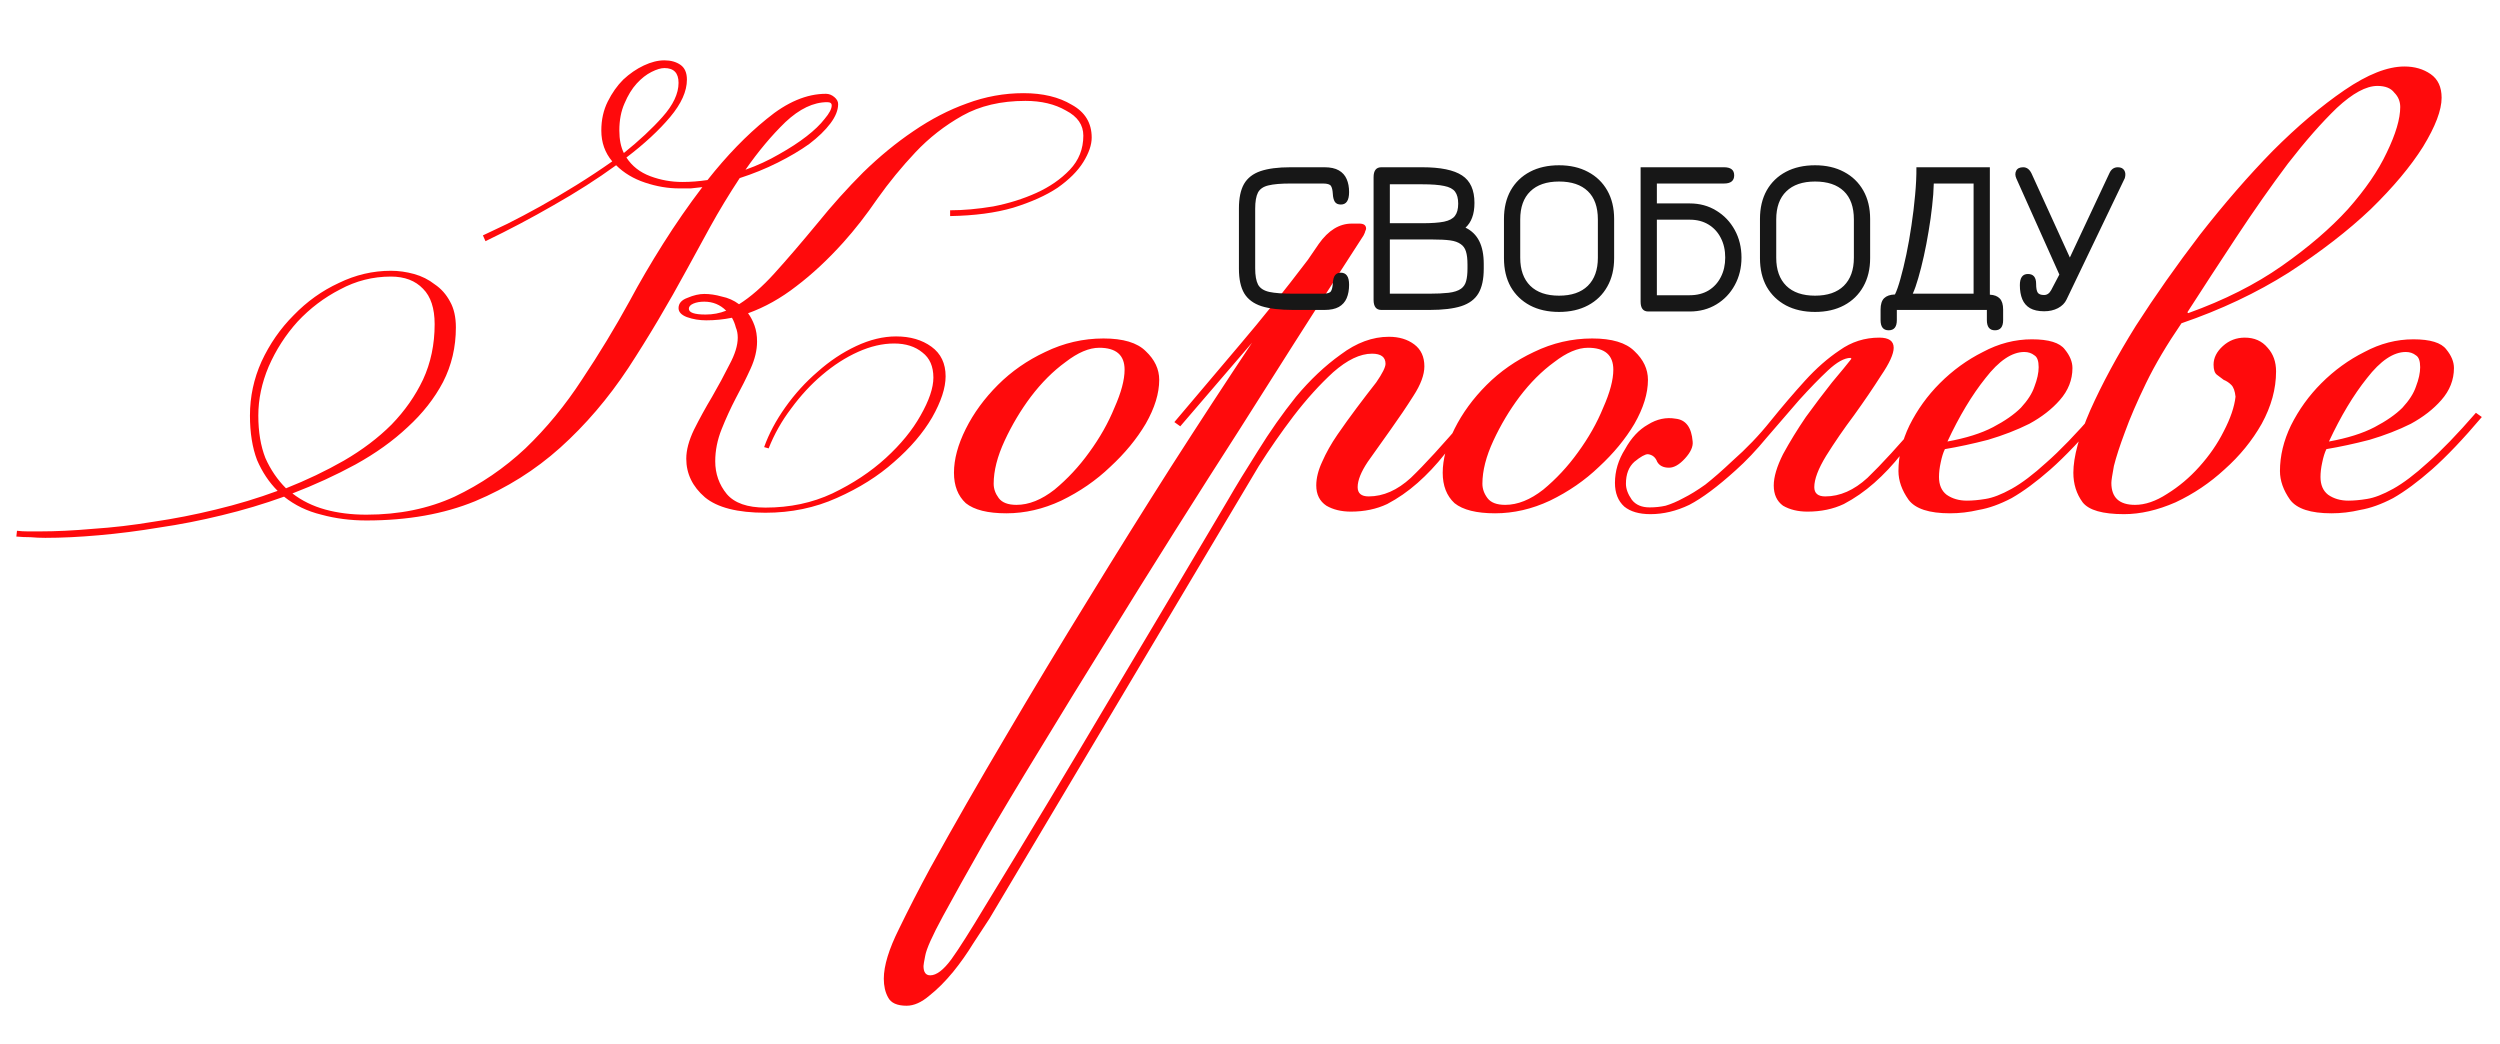 <?xml version="1.0" encoding="UTF-8"?> <svg xmlns="http://www.w3.org/2000/svg" width="728" height="304" viewBox="0 0 728 304" fill="none"><g style="mix-blend-mode:overlay" opacity="0.56" filter="url(#filter0_d_3208_363)"><path d="M4.948 155.73C5.948 155.855 7.01 155.917 8.134 155.917C9.259 155.917 10.383 155.917 11.507 155.917C16.255 155.917 21.439 155.668 27.061 155.168C32.808 154.793 38.68 154.106 44.677 153.106C50.673 152.232 56.733 151.045 62.854 149.546C69.101 148.047 75.097 146.235 80.844 144.111C78.346 141.613 76.347 138.614 74.848 135.116C73.473 131.493 72.786 127.183 72.786 122.186C72.786 116.689 73.911 111.442 76.159 106.445C78.533 101.322 81.656 96.825 85.529 92.952C89.402 88.954 93.775 85.831 98.647 83.582C103.519 81.208 108.579 80.022 113.826 80.022C116.075 80.022 118.324 80.334 120.573 80.959C122.821 81.583 124.82 82.583 126.569 83.957C128.443 85.206 129.942 86.893 131.067 89.017C132.191 91.016 132.753 93.514 132.753 96.513C132.753 102.259 131.504 107.569 129.005 112.441C126.507 117.189 123.071 121.561 118.699 125.559C114.451 129.557 109.391 133.18 103.519 136.428C97.773 139.551 91.651 142.362 85.154 144.861C87.903 146.985 91.089 148.546 94.712 149.546C98.335 150.545 102.333 151.045 106.705 151.045C116.2 151.045 124.758 149.296 132.379 145.798C139.999 142.175 146.871 137.49 152.992 131.743C159.114 125.871 164.611 119.188 169.483 111.692C174.481 104.196 179.103 96.575 183.351 88.829C186.224 83.457 189.472 77.898 193.095 72.151C196.718 66.404 200.529 60.907 204.527 55.66C203.402 55.785 202.278 55.91 201.153 56.035C200.029 56.035 198.905 56.035 197.78 56.035C194.532 56.035 191.221 55.472 187.848 54.348C184.475 53.224 181.664 51.537 179.415 49.288C173.918 53.286 167.859 57.159 161.238 60.907C154.741 64.655 148.12 68.153 141.374 71.401L140.624 69.715C142.498 68.84 144.872 67.716 147.745 66.341C150.744 64.842 153.929 63.156 157.302 61.282C160.676 59.408 164.174 57.346 167.797 55.098C171.42 52.849 174.918 50.538 178.291 48.164C176.167 45.665 175.105 42.667 175.105 39.169C175.105 36.046 175.73 33.235 176.979 30.736C178.229 28.237 179.728 26.114 181.477 24.365C183.351 22.616 185.35 21.241 187.473 20.242C189.597 19.242 191.596 18.743 193.47 18.743C195.344 18.743 196.906 19.18 198.155 20.054C199.404 20.929 200.029 22.366 200.029 24.365C200.029 27.738 198.405 31.361 195.157 35.234C191.909 39.106 187.661 43.042 182.414 47.04C184.038 49.538 186.349 51.35 189.347 52.474C192.346 53.599 195.469 54.161 198.717 54.161C201.091 54.161 203.527 53.973 206.026 53.599C211.648 46.477 217.395 40.543 223.266 35.796C229.138 30.924 234.885 28.487 240.507 28.487C241.381 28.487 242.193 28.8 242.943 29.424C243.693 30.049 244.067 30.736 244.067 31.486C244.067 33.235 243.318 35.109 241.819 37.108C240.319 39.106 238.258 41.105 235.635 43.104C233.011 44.978 229.95 46.79 226.452 48.539C222.954 50.288 219.269 51.787 215.396 53.036C212.272 57.784 209.399 62.531 206.775 67.278C204.277 71.901 202.09 75.899 200.216 79.272C194.595 89.641 188.848 99.323 182.976 108.319C177.104 117.189 170.483 124.934 163.112 131.556C155.866 138.052 147.62 143.237 138.375 147.11C129.255 150.858 118.699 152.732 106.705 152.732C102.083 152.732 97.71 152.169 93.587 151.045C89.465 150.046 85.842 148.297 82.718 145.798C76.847 147.922 70.787 149.733 64.541 151.233C58.419 152.732 52.36 153.919 46.363 154.793C40.367 155.793 34.495 156.542 28.748 157.042C23.126 157.542 17.941 157.791 13.194 157.791C11.695 157.791 10.258 157.729 8.884 157.604C7.51 157.604 6.135 157.542 4.761 157.417L4.948 155.73ZM75.222 122.186C75.222 126.933 75.91 131.056 77.284 134.554C78.783 137.927 80.782 140.863 83.281 143.362C89.277 140.988 94.899 138.302 100.146 135.304C105.518 132.18 110.141 128.682 114.014 124.809C117.887 120.812 120.947 116.439 123.196 111.692C125.445 106.819 126.569 101.447 126.569 95.576C126.569 90.953 125.445 87.517 123.196 85.269C120.947 82.895 117.824 81.708 113.826 81.708C108.579 81.708 103.644 82.957 99.022 85.456C94.4 87.83 90.277 90.953 86.654 94.826C83.156 98.699 80.345 103.071 78.221 107.944C76.222 112.691 75.222 117.439 75.222 122.186ZM276.675 62.406C280.547 62.406 284.733 62.031 289.23 61.282C293.728 60.407 297.913 59.096 301.786 57.346C305.659 55.597 308.907 53.349 311.53 50.6C314.154 47.852 315.466 44.541 315.466 40.668C315.466 37.545 313.779 35.109 310.406 33.36C307.158 31.486 303.223 30.549 298.6 30.549C291.479 30.549 285.357 31.985 280.235 34.859C275.113 37.732 270.553 41.293 266.555 45.54C262.557 49.788 258.872 54.286 255.499 59.033C252.25 63.78 248.94 68.028 245.567 71.776C241.069 76.773 236.509 81.021 231.887 84.519C227.389 88.017 222.704 90.641 217.832 92.39C218.581 93.389 219.206 94.576 219.706 95.95C220.206 97.325 220.455 98.886 220.455 100.635C220.455 103.134 219.831 105.757 218.581 108.506C217.332 111.254 215.895 114.128 214.271 117.126C212.772 120 211.398 122.998 210.149 126.121C208.899 129.245 208.275 132.368 208.275 135.491C208.275 139.114 209.399 142.3 211.648 145.048C213.896 147.672 217.644 148.984 222.892 148.984C230.013 148.984 236.509 147.609 242.381 144.861C248.378 141.988 253.562 138.552 257.935 134.554C262.307 130.556 265.681 126.434 268.054 122.186C270.553 117.813 271.802 114.128 271.802 111.129C271.802 107.881 270.74 105.445 268.616 103.821C266.493 102.072 263.744 101.197 260.371 101.197C256.998 101.197 253.5 102.009 249.877 103.634C246.254 105.258 242.756 107.506 239.382 110.38C236.134 113.128 233.136 116.377 230.387 120.125C227.639 123.748 225.453 127.62 223.829 131.743L222.517 131.368C223.891 127.496 225.952 123.623 228.701 119.75C231.449 115.877 234.573 112.441 238.071 109.443C241.569 106.32 245.317 103.821 249.315 101.947C253.312 100.073 257.185 99.136 260.933 99.136C265.056 99.136 268.492 100.136 271.24 102.134C273.989 104.133 275.363 107.007 275.363 110.755C275.363 114.128 274.051 118.126 271.427 122.748C268.804 127.246 265.118 131.556 260.371 135.679C255.749 139.801 250.189 143.299 243.693 146.173C237.321 149.046 230.387 150.483 222.892 150.483C214.771 150.483 208.899 148.984 205.276 145.985C201.653 142.862 199.842 139.114 199.842 134.742C199.842 132.243 200.591 129.432 202.09 126.309C203.715 123.06 205.464 119.875 207.338 116.751C209.212 113.503 210.898 110.38 212.397 107.382C214.021 104.383 214.833 101.76 214.833 99.511C214.833 98.386 214.646 97.387 214.271 96.513C214.021 95.513 213.647 94.576 213.147 93.701C211.898 93.951 210.648 94.139 209.399 94.264C208.15 94.389 206.9 94.451 205.651 94.451C203.652 94.451 201.778 94.139 200.029 93.514C198.405 92.889 197.593 92.015 197.593 90.891C197.593 89.516 198.467 88.517 200.216 87.892C201.966 87.143 203.59 86.768 205.089 86.768C206.713 86.768 208.399 87.018 210.149 87.517C212.022 87.892 213.709 88.642 215.208 89.766C218.581 87.642 222.017 84.644 225.515 80.771C229.138 76.773 233.323 71.901 238.071 66.154C242.318 60.907 246.753 55.972 251.376 51.35C256.123 46.727 260.996 42.73 265.993 39.356C271.115 35.858 276.3 33.172 281.547 31.298C286.919 29.299 292.416 28.3 298.038 28.3C303.66 28.3 308.345 29.424 312.093 31.673C315.966 33.797 317.902 36.983 317.902 41.23C317.902 43.354 317.09 45.728 315.466 48.351C313.842 50.975 311.343 53.474 307.97 55.847C304.597 58.096 300.287 60.032 295.039 61.657C289.917 63.156 283.796 63.968 276.675 64.093V62.406ZM180.352 39.169C180.352 41.792 180.79 43.979 181.664 45.728C186.162 42.105 189.91 38.607 192.908 35.234C196.031 31.735 197.593 28.425 197.593 25.302C197.593 22.428 196.219 20.991 193.47 20.991C192.471 20.991 191.221 21.366 189.722 22.116C188.223 22.865 186.786 23.99 185.412 25.489C184.038 26.988 182.851 28.925 181.852 31.298C180.852 33.547 180.352 36.171 180.352 39.169ZM240.882 30.924C236.884 30.924 232.824 32.86 228.701 36.733C224.703 40.606 220.83 45.228 217.082 50.6C220.58 49.351 223.829 47.852 226.827 46.103C229.95 44.354 232.636 42.605 234.885 40.855C237.134 39.106 238.883 37.42 240.132 35.796C241.506 34.172 242.193 32.86 242.193 31.86C242.193 31.236 241.756 30.924 240.882 30.924ZM205.464 92.765C207.587 92.765 209.586 92.39 211.46 91.64C209.711 89.891 207.587 89.017 205.089 89.017C203.839 89.017 202.778 89.204 201.903 89.579C201.029 89.954 200.591 90.453 200.591 91.078C200.591 92.202 202.215 92.765 205.464 92.765ZM320.101 102.439C317.149 102.439 313.87 103.833 310.263 106.62C306.655 109.244 303.294 112.605 300.178 116.705C297.227 120.64 294.685 124.903 292.554 129.494C290.422 134.086 289.356 138.267 289.356 142.038C289.356 143.514 289.848 144.908 290.832 146.22C291.816 147.531 293.537 148.187 295.997 148.187C299.604 148.187 303.294 146.712 307.065 143.76C310.836 140.645 314.198 137.037 317.149 132.938C320.265 128.675 322.724 124.329 324.528 119.902C326.496 115.475 327.48 111.785 327.48 108.834C327.48 104.571 325.02 102.439 320.101 102.439ZM321.331 99.733C327.07 99.733 331.169 100.963 333.629 103.423C336.252 105.882 337.564 108.67 337.564 111.785C337.564 115.721 336.252 119.984 333.629 124.575C331.005 129.003 327.562 133.184 323.298 137.119C319.199 141.054 314.444 144.334 309.033 146.958C303.786 149.417 298.457 150.647 293.045 150.647C287.634 150.647 283.699 149.663 281.239 147.695C278.944 145.564 277.796 142.612 277.796 138.841C277.796 134.906 278.944 130.642 281.239 126.051C283.535 121.46 286.651 117.196 290.586 113.261C294.521 109.326 299.112 106.128 304.36 103.669C309.771 101.045 315.428 99.733 321.331 99.733ZM393.379 150.155C390.592 150.155 388.214 149.581 386.247 148.433C384.279 147.121 383.295 145.154 383.295 142.53C383.295 140.399 383.869 138.103 385.017 135.643C386.165 133.02 387.64 130.396 389.444 127.773C391.248 125.149 393.133 122.526 395.101 119.902C397.069 117.278 398.954 114.819 400.758 112.523C402.562 109.9 403.464 108.096 403.464 107.112C403.464 105.144 402.152 104.161 399.528 104.161C396.085 104.161 392.314 105.964 388.214 109.572C384.279 113.179 380.426 117.442 376.654 122.362C373.047 127.117 369.685 131.954 366.57 136.873C363.618 141.792 361.323 145.646 359.683 148.433L288.109 268.707C286.797 270.675 285.239 273.052 283.436 275.84C281.632 278.792 279.664 281.579 277.533 284.203C275.237 286.99 272.941 289.286 270.646 291.089C268.35 293.057 266.137 294.041 264.005 294.041C261.217 294.041 259.414 293.221 258.594 291.581C257.774 290.106 257.364 288.302 257.364 286.17C257.364 282.399 258.84 277.562 261.791 271.659C264.579 265.92 267.612 260.017 270.892 253.95C277.779 241.488 285.157 228.616 293.028 215.334C300.735 202.216 308.688 189.016 316.886 175.735C324.921 162.617 332.955 149.745 340.99 137.119C349.189 124.329 357.059 112.277 364.602 100.963L343.696 125.313L341.974 124.083C348.205 116.705 354.518 109.244 360.913 101.701C367.472 93.994 374.113 85.714 380.835 76.859L384.033 72.186C386.82 68.251 390.018 66.283 393.625 66.283H395.839C397.151 66.283 397.807 66.775 397.807 67.759C397.807 67.923 397.725 68.169 397.561 68.497C397.561 68.661 397.397 69.07 397.069 69.726L387.23 84.976C384.771 88.747 381.245 94.24 376.654 101.455C372.063 108.67 366.816 116.951 360.913 126.297C355.01 135.479 348.697 145.4 341.974 156.058C335.251 166.716 328.61 177.374 322.051 188.033C315.328 198.855 308.933 209.267 302.866 219.269C296.636 229.436 291.142 238.618 286.387 246.817C281.632 255.179 277.697 262.23 274.581 267.969C271.466 273.708 269.744 277.562 269.416 279.529C269.088 281.169 268.924 282.153 268.924 282.481C268.924 284.285 269.58 285.186 270.892 285.186C272.696 285.186 274.745 283.629 277.041 280.513C279.172 277.562 282.452 272.397 286.879 265.018C299.013 245.177 310.901 225.418 322.543 205.742C334.185 186.229 345.827 166.634 357.469 146.958C359.929 142.694 362.88 137.857 366.324 132.446C369.767 126.871 373.457 121.624 377.392 116.705C381.491 111.785 385.837 107.686 390.428 104.407C395.019 100.963 399.692 99.242 404.448 99.242C407.399 99.242 409.859 99.979 411.826 101.455C413.794 102.931 414.778 105.063 414.778 107.85C414.778 110.31 413.712 113.179 411.58 116.459C409.613 119.574 407.399 122.854 404.939 126.297C402.644 129.576 400.43 132.692 398.299 135.643C396.331 138.595 395.347 141.054 395.347 143.022C395.347 144.826 396.413 145.728 398.545 145.728C402.808 145.728 406.907 143.924 410.842 140.317C414.778 136.545 420.107 130.724 426.83 122.854L428.552 124.083C425.928 127.199 423.304 130.314 420.681 133.43C418.221 136.545 415.598 139.333 412.81 141.792C410.023 144.252 407.071 146.302 403.956 147.941C400.84 149.417 397.315 150.155 393.379 150.155ZM462.421 102.439C459.469 102.439 456.19 103.833 452.582 106.62C448.975 109.244 445.614 112.605 442.498 116.705C439.547 120.64 437.005 124.903 434.873 129.494C432.742 134.086 431.676 138.267 431.676 142.038C431.676 143.514 432.168 144.908 433.152 146.22C434.136 147.531 435.857 148.187 438.317 148.187C441.924 148.187 445.614 146.712 449.385 143.76C453.156 140.645 456.518 137.037 459.469 132.938C462.585 128.675 465.044 124.329 466.848 119.902C468.816 115.475 469.8 111.785 469.8 108.834C469.8 104.571 467.34 102.439 462.421 102.439ZM463.651 99.733C469.39 99.733 473.489 100.963 475.949 103.423C478.572 105.882 479.884 108.67 479.884 111.785C479.884 115.721 478.572 119.984 475.949 124.575C473.325 129.003 469.882 133.184 465.618 137.119C461.519 141.054 456.764 144.334 451.353 146.958C446.106 149.417 440.776 150.647 435.365 150.647C429.954 150.647 426.019 149.663 423.559 147.695C421.264 145.564 420.116 142.612 420.116 138.841C420.116 134.906 421.264 130.642 423.559 126.051C425.855 121.46 428.97 117.196 432.906 113.261C436.841 109.326 441.432 106.128 446.679 103.669C452.091 101.045 457.748 99.733 463.651 99.733ZM526.353 150.155C523.565 150.155 521.188 149.581 519.22 148.433C517.416 147.121 516.515 145.154 516.515 142.53C516.515 140.071 517.416 137.037 519.22 133.43C521.188 129.822 523.401 126.215 525.861 122.608C528.485 119 531.026 115.639 533.486 112.523C536.109 109.408 537.995 107.112 539.143 105.636L538.897 105.39C537.093 105.39 534.879 106.62 532.256 109.08C529.796 111.375 527.009 114.245 523.893 117.688C520.942 121.132 517.826 124.739 514.547 128.511C511.431 132.282 508.398 135.479 505.446 138.103C500.199 142.858 495.69 146.22 491.919 148.187C488.147 149.991 484.376 150.893 480.605 150.893C477.325 150.893 474.783 150.155 472.98 148.679C471.176 147.039 470.274 144.744 470.274 141.792C470.274 138.349 471.258 135.069 473.226 131.954C475.029 128.675 477.243 126.297 479.867 124.821C482.49 123.181 485.196 122.608 487.983 123.099C490.935 123.427 492.575 125.641 492.902 129.74C493.066 131.216 492.329 132.856 490.689 134.66C489.049 136.463 487.491 137.365 486.016 137.365C484.376 137.365 483.228 136.791 482.572 135.643C482.08 134.332 481.178 133.594 479.867 133.43C479.047 133.43 477.735 134.168 475.931 135.643C474.292 137.119 473.472 139.251 473.472 142.038C473.472 143.514 474.046 145.072 475.193 146.712C476.341 148.187 478.063 148.925 480.359 148.925C481.998 148.925 483.556 148.761 485.032 148.433C486.671 147.941 488.393 147.203 490.197 146.22C492.165 145.236 494.296 143.924 496.592 142.284C498.887 140.481 501.511 138.185 504.463 135.397C508.562 131.79 512.251 127.937 515.531 123.837C518.974 119.574 522.336 115.639 525.615 112.031C528.894 108.424 532.256 105.472 535.699 103.177C539.143 100.717 542.996 99.487 547.259 99.487C550.047 99.487 551.441 100.471 551.441 102.439C551.441 104.243 550.211 106.948 547.751 110.556C545.456 114.163 542.832 118.016 539.881 122.116C536.929 126.051 534.224 129.986 531.764 133.922C529.468 137.693 528.321 140.727 528.321 143.022C528.321 144.826 529.386 145.728 531.518 145.728C535.781 145.728 539.881 143.924 543.816 140.317C547.751 136.545 553.08 130.724 559.803 122.854L561.525 124.083C558.901 127.199 556.278 130.314 553.654 133.43C551.195 136.545 548.571 139.333 545.784 141.792C542.996 144.252 540.045 146.302 536.929 147.941C533.814 149.417 530.288 150.155 526.353 150.155ZM567.094 129.74C572.505 128.757 576.932 127.363 580.375 125.559C583.819 123.755 586.524 121.87 588.492 119.902C590.46 117.77 591.772 115.721 592.427 113.753C593.247 111.621 593.657 109.736 593.657 108.096C593.657 106.292 593.247 105.144 592.427 104.653C591.608 103.997 590.624 103.669 589.476 103.669C585.869 103.669 582.097 106.21 578.162 111.293C574.226 116.213 570.537 122.362 567.094 129.74ZM572.751 146.958C574.39 146.958 576.194 146.794 578.162 146.466C580.293 146.138 582.835 145.154 585.787 143.514C588.738 141.874 592.099 139.333 595.871 135.889C599.806 132.446 604.479 127.609 609.891 121.378L611.612 122.608C606.201 129.003 601.364 134.086 597.101 137.857C593.001 141.464 589.23 144.252 585.787 146.22C582.343 148.023 579.146 149.171 576.194 149.663C573.407 150.319 570.619 150.647 567.832 150.647C561.765 150.647 557.747 149.335 555.78 146.712C553.812 143.924 552.828 141.136 552.828 138.349C552.828 133.922 553.894 129.494 556.026 125.067C558.321 120.476 561.273 116.377 564.88 112.769C568.651 108.998 572.833 105.964 577.424 103.669C582.015 101.209 586.77 99.979 591.69 99.979C596.609 99.979 599.806 100.963 601.282 102.931C602.758 104.735 603.496 106.538 603.496 108.342C603.496 111.785 602.266 114.901 599.806 117.688C597.511 120.312 594.559 122.608 590.952 124.575C587.344 126.379 583.327 127.937 578.9 129.248C574.472 130.396 570.291 131.298 566.356 131.954C565.864 132.938 565.454 134.25 565.126 135.889C564.798 137.365 564.634 138.759 564.634 140.071C564.634 142.366 565.372 144.088 566.848 145.236C568.487 146.384 570.455 146.958 572.751 146.958ZM635.244 95.306C630.98 101.537 627.537 107.358 624.913 112.769C622.29 118.18 620.24 122.936 618.764 127.035C617.288 130.97 616.223 134.25 615.567 136.873C615.075 139.497 614.829 141.136 614.829 141.792C614.829 146.056 617.125 148.187 621.716 148.187C624.667 148.187 627.783 147.121 631.062 144.99C634.506 142.858 637.621 140.235 640.409 137.119C643.36 133.84 645.738 130.396 647.541 126.789C649.509 123.018 650.657 119.656 650.985 116.705C650.821 115.065 650.411 113.917 649.755 113.261C649.099 112.605 648.361 112.113 647.541 111.785C646.886 111.293 646.23 110.802 645.574 110.31C644.918 109.818 644.59 108.834 644.59 107.358C644.59 105.39 645.492 103.587 647.295 101.947C649.099 100.307 651.231 99.487 653.69 99.487C656.478 99.487 658.692 100.471 660.331 102.439C661.971 104.243 662.791 106.538 662.791 109.326C662.791 114.409 661.397 119.492 658.61 124.575C655.822 129.494 652.215 133.922 647.787 137.857C643.524 141.792 638.769 144.99 633.522 147.449C628.275 149.745 623.274 150.893 618.518 150.893C612.287 150.893 608.27 149.745 606.466 147.449C604.663 144.99 603.761 142.12 603.761 138.841C603.761 134.25 605.4 128.183 608.68 120.64C612.123 112.933 616.551 104.735 621.962 96.044C627.537 87.353 633.768 78.499 640.655 69.481C647.705 60.462 654.756 52.345 661.807 45.13C669.022 37.916 675.991 32.013 682.714 27.422C689.436 22.83 695.257 20.535 700.177 20.535C703.128 20.535 705.67 21.273 707.801 22.748C709.933 24.224 710.999 26.52 710.999 29.635C710.999 33.242 709.195 37.998 705.588 43.901C701.98 49.64 696.897 55.707 690.338 62.102C683.779 68.333 675.827 74.482 666.48 80.549C657.134 86.452 646.722 91.371 635.244 95.306ZM692.306 26.192C689.027 26.192 685.091 28.323 680.5 32.587C676.073 36.85 671.317 42.261 666.234 48.82C661.315 55.379 656.314 62.512 651.231 70.218C646.148 77.925 641.392 85.222 636.965 92.109L637.211 92.355C647.705 88.583 656.806 83.992 664.513 78.581C672.219 73.17 678.614 67.677 683.697 62.102C688.781 56.363 692.552 50.87 695.012 45.622C697.635 40.211 698.947 35.784 698.947 32.341C698.947 30.701 698.373 29.307 697.225 28.159C696.241 26.848 694.602 26.192 692.306 26.192ZM678.188 129.74C683.599 128.757 688.027 127.363 691.47 125.559C694.913 123.755 697.619 121.87 699.587 119.902C701.554 117.77 702.866 115.721 703.522 113.753C704.342 111.621 704.752 109.736 704.752 108.096C704.752 106.292 704.342 105.144 703.522 104.653C702.702 103.997 701.718 103.669 700.571 103.669C696.963 103.669 693.192 106.21 689.256 111.293C685.321 116.213 681.632 122.362 678.188 129.74ZM683.845 146.958C685.485 146.958 687.289 146.794 689.256 146.466C691.388 146.138 693.93 145.154 696.881 143.514C699.833 141.874 703.194 139.333 706.965 135.889C710.901 132.446 715.574 127.609 720.985 121.378L722.707 122.608C717.296 129.003 712.459 134.086 708.195 137.857C704.096 141.464 700.325 144.252 696.881 146.22C693.438 148.023 690.24 149.171 687.289 149.663C684.501 150.319 681.714 150.647 678.926 150.647C672.859 150.647 668.842 149.335 666.874 146.712C664.906 143.924 663.923 141.136 663.923 138.349C663.923 133.922 664.988 129.494 667.12 125.067C669.416 120.476 672.367 116.377 675.975 112.769C679.746 108.998 683.927 105.964 688.519 103.669C693.11 101.209 697.865 99.979 702.784 99.979C707.703 99.979 710.901 100.963 712.377 102.931C713.852 104.735 714.59 106.538 714.59 108.342C714.59 111.785 713.36 114.901 710.901 117.688C708.605 120.312 705.654 122.608 702.046 124.575C698.439 126.379 694.422 127.937 689.994 129.248C685.567 130.396 681.386 131.298 677.45 131.954C676.958 132.938 676.549 134.25 676.221 135.889C675.893 137.365 675.729 138.759 675.729 140.071C675.729 142.366 676.467 144.088 677.942 145.236C679.582 146.384 681.55 146.958 683.845 146.958Z" fill="white"></path></g><path d="M4.948 154.559C5.948 154.684 7.01 154.746 8.134 154.746C9.259 154.746 10.383 154.746 11.507 154.746C16.255 154.746 21.439 154.496 27.061 153.997C32.808 153.622 38.68 152.935 44.677 151.935C50.673 151.061 56.733 149.874 62.854 148.375C69.101 146.876 75.097 145.064 80.844 142.94C78.346 140.442 76.347 137.443 74.848 133.945C73.473 130.322 72.786 126.012 72.786 121.015C72.786 115.518 73.911 110.271 76.159 105.273C78.533 100.151 81.656 95.654 85.529 91.781C89.402 87.783 93.775 84.66 98.647 82.411C103.519 80.037 108.579 78.85 113.826 78.85C116.075 78.85 118.324 79.163 120.573 79.787C122.821 80.412 124.82 81.412 126.569 82.786C128.443 84.035 129.942 85.722 131.067 87.846C132.191 89.844 132.753 92.343 132.753 95.341C132.753 101.088 131.504 106.398 129.005 111.27C126.507 116.018 123.071 120.39 118.699 124.388C114.451 128.386 109.391 132.009 103.519 135.257C97.773 138.38 91.651 141.191 85.154 143.69C87.903 145.814 91.089 147.375 94.712 148.375C98.335 149.374 102.333 149.874 106.705 149.874C116.2 149.874 124.758 148.125 132.379 144.627C139.999 141.004 146.871 136.319 152.992 130.572C159.114 124.7 164.611 118.016 169.483 110.521C174.481 103.025 179.103 95.404 183.351 87.658C186.224 82.286 189.472 76.727 193.095 70.98C196.718 65.233 200.529 59.736 204.527 54.489C203.402 54.614 202.278 54.739 201.153 54.864C200.029 54.864 198.905 54.864 197.78 54.864C194.532 54.864 191.221 54.301 187.848 53.177C184.475 52.053 181.664 50.366 179.415 48.117C173.918 52.115 167.859 55.988 161.238 59.736C154.741 63.484 148.12 66.982 141.374 70.23L140.624 68.543C142.498 67.669 144.872 66.545 147.745 65.17C150.744 63.671 153.929 61.985 157.302 60.111C160.676 58.237 164.174 56.175 167.797 53.927C171.42 51.678 174.918 49.367 178.291 46.993C176.167 44.494 175.105 41.496 175.105 37.998C175.105 34.874 175.73 32.063 176.979 29.565C178.229 27.066 179.728 24.942 181.477 23.193C183.351 21.444 185.35 20.07 187.473 19.071C189.597 18.071 191.596 17.572 193.47 17.572C195.344 17.572 196.906 18.009 198.155 18.883C199.404 19.758 200.029 21.195 200.029 23.193C200.029 26.567 198.405 30.19 195.157 34.062C191.909 37.935 187.661 41.871 182.414 45.868C184.038 48.367 186.349 50.179 189.347 51.303C192.346 52.427 195.469 52.99 198.717 52.99C201.091 52.99 203.527 52.802 206.026 52.427C211.648 45.306 217.395 39.372 223.266 34.625C229.138 29.752 234.885 27.316 240.507 27.316C241.381 27.316 242.193 27.628 242.943 28.253C243.693 28.878 244.067 29.565 244.067 30.314C244.067 32.063 243.318 33.938 241.819 35.936C240.319 37.935 238.258 39.934 235.635 41.933C233.011 43.807 229.95 45.619 226.452 47.368C222.954 49.117 219.269 50.616 215.396 51.865C212.272 56.613 209.399 61.36 206.775 66.107C204.277 70.73 202.09 74.728 200.216 78.101C194.595 88.47 188.848 98.152 182.976 107.147C177.104 116.018 170.483 123.763 163.112 130.385C155.866 136.881 147.62 142.066 138.375 145.939C129.255 149.687 118.699 151.561 106.705 151.561C102.083 151.561 97.71 150.998 93.587 149.874C89.465 148.875 85.842 147.125 82.718 144.627C76.847 146.751 70.787 148.562 64.541 150.061C58.419 151.561 52.36 152.747 46.363 153.622C40.367 154.621 34.495 155.371 28.748 155.871C23.126 156.37 17.941 156.62 13.194 156.62C11.695 156.62 10.258 156.558 8.884 156.433C7.51 156.433 6.135 156.37 4.761 156.245L4.948 154.559ZM75.222 121.015C75.222 125.762 75.91 129.885 77.284 133.383C78.783 136.756 80.782 139.692 83.281 142.191C89.277 139.817 94.899 137.131 100.146 134.133C105.518 131.009 110.141 127.511 114.014 123.638C117.887 119.641 120.947 115.268 123.196 110.521C125.445 105.648 126.569 100.276 126.569 94.404C126.569 89.782 125.445 86.346 123.196 84.097C120.947 81.724 117.824 80.537 113.826 80.537C108.579 80.537 103.644 81.786 99.022 84.285C94.4 86.659 90.277 89.782 86.654 93.655C83.156 97.528 80.345 101.9 78.221 106.773C76.222 111.52 75.222 116.267 75.222 121.015ZM276.675 61.235C280.547 61.235 284.733 60.86 289.23 60.111C293.728 59.236 297.913 57.924 301.786 56.175C305.659 54.426 308.907 52.178 311.53 49.429C314.154 46.681 315.466 43.37 315.466 39.497C315.466 36.374 313.779 33.938 310.406 32.188C307.158 30.314 303.223 29.378 298.6 29.378C291.479 29.378 285.357 30.814 280.235 33.688C275.113 36.561 270.553 40.122 266.555 44.369C262.557 48.617 258.872 53.114 255.499 57.862C252.25 62.609 248.94 66.857 245.567 70.605C241.069 75.602 236.509 79.85 231.887 83.348C227.389 86.846 222.704 89.47 217.832 91.219C218.581 92.218 219.206 93.405 219.706 94.779C220.206 96.153 220.455 97.715 220.455 99.464C220.455 101.963 219.831 104.586 218.581 107.335C217.332 110.083 215.895 112.957 214.271 115.955C212.772 118.828 211.398 121.827 210.149 124.95C208.899 128.073 208.275 131.197 208.275 134.32C208.275 137.943 209.399 141.129 211.648 143.877C213.896 146.501 217.644 147.813 222.892 147.813C230.013 147.813 236.509 146.438 242.381 143.69C248.378 140.816 253.562 137.381 257.935 133.383C262.307 129.385 265.681 125.262 268.054 121.015C270.553 116.642 271.802 112.957 271.802 109.958C271.802 106.71 270.74 104.274 268.616 102.65C266.493 100.901 263.744 100.026 260.371 100.026C256.998 100.026 253.5 100.838 249.877 102.462C246.254 104.087 242.756 106.335 239.382 109.209C236.134 111.957 233.136 115.205 230.387 118.953C227.639 122.576 225.453 126.449 223.829 130.572L222.517 130.197C223.891 126.324 225.952 122.452 228.701 118.579C231.449 114.706 234.573 111.27 238.071 108.272C241.569 105.148 245.317 102.65 249.315 100.776C253.312 98.902 257.185 97.965 260.933 97.965C265.056 97.965 268.492 98.964 271.24 100.963C273.989 102.962 275.363 105.836 275.363 109.584C275.363 112.957 274.051 116.955 271.427 121.577C268.804 126.075 265.118 130.385 260.371 134.507C255.749 138.63 250.189 142.128 243.693 145.002C237.321 147.875 230.387 149.312 222.892 149.312C214.771 149.312 208.899 147.813 205.276 144.814C201.653 141.691 199.842 137.943 199.842 133.57C199.842 131.072 200.591 128.261 202.09 125.138C203.715 121.889 205.464 118.704 207.338 115.58C209.212 112.332 210.898 109.209 212.397 106.21C214.021 103.212 214.833 100.588 214.833 98.34C214.833 97.215 214.646 96.216 214.271 95.341C214.021 94.342 213.647 93.405 213.147 92.53C211.898 92.78 210.648 92.968 209.399 93.093C208.15 93.218 206.9 93.28 205.651 93.28C203.652 93.28 201.778 92.968 200.029 92.343C198.405 91.718 197.593 90.844 197.593 89.719C197.593 88.345 198.467 87.346 200.216 86.721C201.966 85.972 203.59 85.597 205.089 85.597C206.713 85.597 208.399 85.847 210.149 86.346C212.022 86.721 213.709 87.471 215.208 88.595C218.581 86.471 222.017 83.473 225.515 79.6C229.138 75.602 233.323 70.73 238.071 64.983C242.318 59.736 246.753 54.801 251.376 50.179C256.123 45.556 260.996 41.558 265.993 38.185C271.115 34.687 276.3 32.001 281.547 30.127C286.919 28.128 292.416 27.129 298.038 27.129C303.66 27.129 308.345 28.253 312.093 30.502C315.966 32.626 317.902 35.812 317.902 40.059C317.902 42.183 317.09 44.557 315.466 47.18C313.842 49.804 311.343 52.303 307.97 54.676C304.597 56.925 300.287 58.861 295.039 60.486C289.917 61.985 283.796 62.797 276.675 62.922V61.235ZM180.352 37.998C180.352 40.621 180.79 42.808 181.664 44.557C186.162 40.934 189.91 37.436 192.908 34.062C196.031 30.564 197.593 27.254 197.593 24.13C197.593 21.257 196.219 19.82 193.47 19.82C192.471 19.82 191.221 20.195 189.722 20.945C188.223 21.694 186.786 22.819 185.412 24.318C184.038 25.817 182.851 27.753 181.852 30.127C180.852 32.376 180.352 34.999 180.352 37.998ZM240.882 29.752C236.884 29.752 232.824 31.689 228.701 35.562C224.703 39.434 220.83 44.057 217.082 49.429C220.58 48.18 223.829 46.681 226.827 44.931C229.95 43.182 232.636 41.433 234.885 39.684C237.134 37.935 238.883 36.249 240.132 34.625C241.506 33.001 242.193 31.689 242.193 30.689C242.193 30.065 241.756 29.752 240.882 29.752ZM205.464 91.593C207.587 91.593 209.586 91.219 211.46 90.469C209.711 88.72 207.587 87.846 205.089 87.846C203.839 87.846 202.778 88.033 201.903 88.408C201.029 88.782 200.591 89.282 200.591 89.907C200.591 91.031 202.215 91.593 205.464 91.593ZM320.101 101.268C317.149 101.268 313.87 102.662 310.263 105.449C306.655 108.073 303.294 111.434 300.178 115.533C297.227 119.469 294.685 123.732 292.554 128.323C290.422 132.915 289.356 137.096 289.356 140.867C289.356 142.343 289.848 143.737 290.832 145.048C291.816 146.36 293.537 147.016 295.997 147.016C299.604 147.016 303.294 145.54 307.065 142.589C310.836 139.473 314.198 135.866 317.149 131.767C320.265 127.503 322.724 123.158 324.528 118.731C326.496 114.304 327.48 110.614 327.48 107.663C327.48 103.399 325.02 101.268 320.101 101.268ZM321.331 98.562C327.07 98.562 331.169 99.792 333.629 102.252C336.252 104.711 337.564 107.499 337.564 110.614C337.564 114.55 336.252 118.813 333.629 123.404C331.005 127.831 327.562 132.013 323.298 135.948C319.199 139.883 314.444 143.163 309.033 145.786C303.786 148.246 298.457 149.476 293.045 149.476C287.634 149.476 283.699 148.492 281.239 146.524C278.944 144.393 277.796 141.441 277.796 137.67C277.796 133.734 278.944 129.471 281.239 124.88C283.535 120.289 286.651 116.025 290.586 112.09C294.521 108.155 299.112 104.957 304.36 102.498C309.771 99.874 315.428 98.562 321.331 98.562ZM393.379 148.984C390.592 148.984 388.214 148.41 386.247 147.262C384.279 145.95 383.295 143.983 383.295 141.359C383.295 139.227 383.869 136.932 385.017 134.472C386.165 131.849 387.64 129.225 389.444 126.602C391.248 123.978 393.133 121.354 395.101 118.731C397.069 116.107 398.954 113.648 400.758 111.352C402.562 108.729 403.464 106.925 403.464 105.941C403.464 103.973 402.152 102.99 399.528 102.99C396.085 102.99 392.314 104.793 388.214 108.401C384.279 112.008 380.426 116.271 376.654 121.19C373.047 125.946 369.685 130.783 366.57 135.702C363.618 140.621 361.323 144.475 359.683 147.262L288.109 267.536C286.797 269.504 285.239 271.881 283.436 274.669C281.632 277.62 279.664 280.408 277.533 283.031C275.237 285.819 272.941 288.115 270.646 289.918C268.35 291.886 266.137 292.87 264.005 292.87C261.217 292.87 259.414 292.05 258.594 290.41C257.774 288.934 257.364 287.131 257.364 284.999C257.364 281.228 258.84 276.391 261.791 270.488C264.579 264.749 267.612 258.845 270.892 252.779C277.779 240.317 285.157 227.445 293.028 214.163C300.735 201.045 308.688 187.845 316.886 174.564C324.921 161.446 332.955 148.574 340.99 135.948C349.189 123.158 357.059 111.106 364.602 99.792L343.696 124.142L341.974 122.912C348.205 115.533 354.518 108.073 360.913 100.53C367.472 92.823 374.113 84.543 380.835 75.688L384.033 71.015C386.82 67.079 390.018 65.112 393.625 65.112H395.839C397.151 65.112 397.807 65.604 397.807 66.588C397.807 66.752 397.725 66.998 397.561 67.326C397.561 67.489 397.397 67.899 397.069 68.555L387.23 83.805C384.771 87.576 381.245 93.069 376.654 100.284C372.063 107.499 366.816 115.779 360.913 125.126C355.01 134.308 348.697 144.229 341.974 154.887C335.251 165.545 328.61 176.203 322.051 186.862C315.328 197.684 308.933 208.096 302.866 218.098C296.636 228.265 291.142 237.447 286.387 245.646C281.632 254.008 277.697 261.059 274.581 266.798C271.466 272.537 269.744 276.391 269.416 278.358C269.088 279.998 268.924 280.982 268.924 281.31C268.924 283.113 269.58 284.015 270.892 284.015C272.696 284.015 274.745 282.458 277.041 279.342C279.172 276.391 282.452 271.225 286.879 263.847C299.013 244.006 310.901 224.247 322.543 204.571C334.185 185.058 345.827 165.463 357.469 145.786C359.929 141.523 362.88 136.686 366.324 131.275C369.767 125.7 373.457 120.453 377.392 115.533C381.491 110.614 385.837 106.515 390.428 103.235C395.019 99.792 399.692 98.07 404.448 98.07C407.399 98.07 409.859 98.808 411.826 100.284C413.794 101.76 414.778 103.891 414.778 106.679C414.778 109.138 413.712 112.008 411.58 115.287C409.613 118.403 407.399 121.682 404.939 125.126C402.644 128.405 400.43 131.521 398.299 134.472C396.331 137.424 395.347 139.883 395.347 141.851C395.347 143.655 396.413 144.557 398.545 144.557C402.808 144.557 406.907 142.753 410.842 139.145C414.778 135.374 420.107 129.553 426.83 121.682L428.552 122.912C425.928 126.028 423.304 129.143 420.681 132.259C418.221 135.374 415.598 138.162 412.81 140.621C410.023 143.081 407.071 145.13 403.956 146.77C400.84 148.246 397.315 148.984 393.379 148.984ZM462.421 101.268C459.469 101.268 456.19 102.662 452.582 105.449C448.975 108.073 445.614 111.434 442.498 115.533C439.547 119.469 437.005 123.732 434.873 128.323C432.742 132.915 431.676 137.096 431.676 140.867C431.676 142.343 432.168 143.737 433.152 145.048C434.136 146.36 435.857 147.016 438.317 147.016C441.924 147.016 445.614 145.54 449.385 142.589C453.156 139.473 456.518 135.866 459.469 131.767C462.585 127.503 465.044 123.158 466.848 118.731C468.816 114.304 469.8 110.614 469.8 107.663C469.8 103.399 467.34 101.268 462.421 101.268ZM463.651 98.562C469.39 98.562 473.489 99.792 475.949 102.252C478.572 104.711 479.884 107.499 479.884 110.614C479.884 114.55 478.572 118.813 475.949 123.404C473.325 127.831 469.882 132.013 465.618 135.948C461.519 139.883 456.764 143.163 451.353 145.786C446.106 148.246 440.776 149.476 435.365 149.476C429.954 149.476 426.019 148.492 423.559 146.524C421.264 144.393 420.116 141.441 420.116 137.67C420.116 133.734 421.264 129.471 423.559 124.88C425.855 120.289 428.97 116.025 432.906 112.09C436.841 108.155 441.432 104.957 446.679 102.498C452.091 99.874 457.748 98.562 463.651 98.562ZM526.353 148.984C523.565 148.984 521.188 148.41 519.22 147.262C517.416 145.95 516.515 143.983 516.515 141.359C516.515 138.9 517.416 135.866 519.22 132.259C521.188 128.651 523.401 125.044 525.861 121.436C528.485 117.829 531.026 114.468 533.486 111.352C536.109 108.237 537.995 105.941 539.143 104.465L538.897 104.219C537.093 104.219 534.879 105.449 532.256 107.909C529.796 110.204 527.009 113.074 523.893 116.517C520.942 119.961 517.826 123.568 514.547 127.339C511.431 131.111 508.398 134.308 505.446 136.932C500.199 141.687 495.69 145.048 491.919 147.016C488.147 148.82 484.376 149.722 480.605 149.722C477.325 149.722 474.783 148.984 472.98 147.508C471.176 145.868 470.274 143.573 470.274 140.621C470.274 137.178 471.258 133.898 473.226 130.783C475.029 127.503 477.243 125.126 479.867 123.65C482.49 122.01 485.196 121.436 487.983 121.928C490.935 122.256 492.575 124.47 492.902 128.569C493.066 130.045 492.329 131.685 490.689 133.488C489.049 135.292 487.491 136.194 486.016 136.194C484.376 136.194 483.228 135.62 482.572 134.472C482.08 133.16 481.178 132.423 479.867 132.259C479.047 132.259 477.735 132.997 475.931 134.472C474.292 135.948 473.472 138.08 473.472 140.867C473.472 142.343 474.046 143.901 475.193 145.54C476.341 147.016 478.063 147.754 480.359 147.754C481.998 147.754 483.556 147.59 485.032 147.262C486.671 146.77 488.393 146.032 490.197 145.048C492.165 144.065 494.296 142.753 496.592 141.113C498.887 139.309 501.511 137.014 504.463 134.226C508.562 130.619 512.251 126.766 515.531 122.666C518.974 118.403 522.336 114.468 525.615 110.86C528.894 107.253 532.256 104.301 535.699 102.006C539.143 99.546 542.996 98.316 547.259 98.316C550.047 98.316 551.441 99.3 551.441 101.268C551.441 103.072 550.211 105.777 547.751 109.384C545.456 112.992 542.832 116.845 539.881 120.945C536.929 124.88 534.224 128.815 531.764 132.751C529.468 136.522 528.321 139.555 528.321 141.851C528.321 143.655 529.386 144.557 531.518 144.557C535.781 144.557 539.881 142.753 543.816 139.145C547.751 135.374 553.08 129.553 559.803 121.682L561.525 122.912C558.901 126.028 556.278 129.143 553.654 132.259C551.195 135.374 548.571 138.162 545.784 140.621C542.996 143.081 540.045 145.13 536.929 146.77C533.814 148.246 530.288 148.984 526.353 148.984ZM567.094 128.569C572.505 127.585 576.932 126.192 580.375 124.388C583.819 122.584 586.524 120.699 588.492 118.731C590.46 116.599 591.772 114.55 592.427 112.582C593.247 110.45 593.657 108.565 593.657 106.925C593.657 105.121 593.247 103.973 592.427 103.481C591.608 102.826 590.624 102.498 589.476 102.498C585.869 102.498 582.097 105.039 578.162 110.122C574.226 115.042 570.537 121.19 567.094 128.569ZM572.751 145.786C574.39 145.786 576.194 145.622 578.162 145.294C580.293 144.967 582.835 143.983 585.787 142.343C588.738 140.703 592.099 138.162 595.871 134.718C599.806 131.275 604.479 126.438 609.891 120.207L611.612 121.436C606.201 127.831 601.364 132.915 597.101 136.686C593.001 140.293 589.23 143.081 585.787 145.048C582.343 146.852 579.146 148 576.194 148.492C573.407 149.148 570.619 149.476 567.832 149.476C561.765 149.476 557.747 148.164 555.78 145.54C553.812 142.753 552.828 139.965 552.828 137.178C552.828 132.751 553.894 128.323 556.026 123.896C558.321 119.305 561.273 115.205 564.88 111.598C568.651 107.827 572.833 104.793 577.424 102.498C582.015 100.038 586.77 98.808 591.69 98.808C596.609 98.808 599.806 99.792 601.282 101.76C602.758 103.563 603.496 105.367 603.496 107.171C603.496 110.614 602.266 113.73 599.806 116.517C597.511 119.141 594.559 121.436 590.952 123.404C587.344 125.208 583.327 126.766 578.9 128.077C574.472 129.225 570.291 130.127 566.356 130.783C565.864 131.767 565.454 133.078 565.126 134.718C564.798 136.194 564.634 137.588 564.634 138.9C564.634 141.195 565.372 142.917 566.848 144.065C568.487 145.212 570.455 145.786 572.751 145.786ZM635.244 94.135C630.98 100.366 627.537 106.187 624.913 111.598C622.29 117.009 620.24 121.764 618.764 125.864C617.288 129.799 616.223 133.078 615.567 135.702C615.075 138.326 614.829 139.965 614.829 140.621C614.829 144.885 617.125 147.016 621.716 147.016C624.667 147.016 627.783 145.95 631.062 143.819C634.506 141.687 637.621 139.063 640.409 135.948C643.36 132.669 645.738 129.225 647.541 125.618C649.509 121.846 650.657 118.485 650.985 115.533C650.821 113.894 650.411 112.746 649.755 112.09C649.099 111.434 648.361 110.942 647.541 110.614C646.886 110.122 646.23 109.63 645.574 109.138C644.918 108.647 644.59 107.663 644.59 106.187C644.59 104.219 645.492 102.416 647.295 100.776C649.099 99.136 651.231 98.316 653.69 98.316C656.478 98.316 658.692 99.3 660.331 101.268C661.971 103.072 662.791 105.367 662.791 108.155C662.791 113.238 661.397 118.321 658.61 123.404C655.822 128.323 652.215 132.751 647.787 136.686C643.524 140.621 638.769 143.819 633.522 146.278C628.275 148.574 623.274 149.722 618.518 149.722C612.287 149.722 608.27 148.574 606.466 146.278C604.663 143.819 603.761 140.949 603.761 137.67C603.761 133.078 605.4 127.012 608.68 119.469C612.123 111.762 616.551 103.563 621.962 94.873C627.537 86.182 633.768 77.328 640.655 68.309C647.705 59.291 654.756 51.174 661.807 43.959C669.022 36.745 675.991 30.842 682.714 26.25C689.436 21.659 695.257 19.363 700.177 19.363C703.128 19.363 705.67 20.101 707.801 21.577C709.933 23.053 710.999 25.349 710.999 28.464C710.999 32.071 709.195 36.827 705.588 42.73C701.98 48.469 696.897 54.536 690.338 60.931C683.779 67.162 675.827 73.311 666.48 79.377C657.134 85.281 646.722 90.2 635.244 94.135ZM692.306 25.02C689.027 25.02 685.091 27.152 680.5 31.416C676.073 35.679 671.317 41.09 666.234 47.649C661.315 54.208 656.314 61.34 651.231 69.047C646.148 76.754 641.392 84.051 636.965 90.938L637.211 91.183C647.705 87.412 656.806 82.821 664.513 77.41C672.219 71.999 678.614 66.506 683.697 60.931C688.781 55.191 692.552 49.698 695.012 44.451C697.635 39.04 698.947 34.613 698.947 31.169C698.947 29.53 698.373 28.136 697.225 26.988C696.241 25.676 694.602 25.02 692.306 25.02ZM678.188 128.569C683.599 127.585 688.027 126.192 691.47 124.388C694.913 122.584 697.619 120.699 699.587 118.731C701.554 116.599 702.866 114.55 703.522 112.582C704.342 110.45 704.752 108.565 704.752 106.925C704.752 105.121 704.342 103.973 703.522 103.481C702.702 102.826 701.718 102.498 700.571 102.498C696.963 102.498 693.192 105.039 689.256 110.122C685.321 115.042 681.632 121.19 678.188 128.569ZM683.845 145.786C685.485 145.786 687.289 145.622 689.256 145.294C691.388 144.967 693.93 143.983 696.881 142.343C699.833 140.703 703.194 138.162 706.965 134.718C710.901 131.275 715.574 126.438 720.985 120.207L722.707 121.436C717.296 127.831 712.459 132.915 708.195 136.686C704.096 140.293 700.325 143.081 696.881 145.048C693.438 146.852 690.24 148 687.289 148.492C684.501 149.148 681.714 149.476 678.926 149.476C672.859 149.476 668.842 148.164 666.874 145.54C664.906 142.753 663.923 139.965 663.923 137.178C663.923 132.751 664.988 128.323 667.12 123.896C669.416 119.305 672.367 115.205 675.975 111.598C679.746 107.827 683.927 104.793 688.519 102.498C693.11 100.038 697.865 98.808 702.784 98.808C707.703 98.808 710.901 99.792 712.377 101.76C713.852 103.563 714.59 105.367 714.59 107.171C714.59 110.614 713.36 113.73 710.901 116.517C708.605 119.141 705.654 121.436 702.046 123.404C698.439 125.208 694.422 126.766 689.994 128.077C685.567 129.225 681.386 130.127 677.45 130.783C676.958 131.767 676.549 133.078 676.221 134.718C675.893 136.194 675.729 137.588 675.729 138.9C675.729 141.195 676.467 142.917 677.942 144.065C679.582 145.212 681.55 145.786 683.845 145.786Z" fill="#FF0A0C"></path><path d="M376.622 90.255C372.757 90.255 369.665 89.89 367.346 89.16C365.048 88.409 363.373 87.163 362.321 85.424C361.29 83.685 360.775 81.291 360.775 78.242V60.688C360.775 57.681 361.269 55.309 362.257 53.569C363.266 51.83 364.866 50.585 367.056 49.833C369.267 49.082 372.166 48.706 375.752 48.706H385.705C387.422 48.706 388.807 49.007 389.86 49.608C390.912 50.209 391.674 51.057 392.146 52.152C392.619 53.226 392.855 54.482 392.855 55.921C392.855 58.347 392.061 59.56 390.472 59.56C389.634 59.56 389.044 59.292 388.7 58.755C388.357 58.197 388.163 57.435 388.12 56.468C388.056 55.373 387.873 54.6 387.573 54.149C387.272 53.677 386.499 53.441 385.254 53.441H375.752C372.982 53.441 370.856 53.623 369.375 53.988C367.893 54.332 366.873 55.03 366.315 56.082C365.778 57.134 365.51 58.702 365.51 60.784V78.145C365.51 80.228 365.789 81.806 366.347 82.88C366.927 83.932 368.011 84.64 369.6 85.005C371.189 85.349 373.53 85.521 376.622 85.521H385.254C386.499 85.521 387.272 85.284 387.573 84.812C387.873 84.34 388.056 83.556 388.12 82.461C388.185 81.366 388.41 80.582 388.797 80.11C389.183 79.637 389.742 79.401 390.472 79.401C391.266 79.422 391.857 79.712 392.243 80.271C392.651 80.829 392.855 81.709 392.855 82.912C392.855 84.415 392.619 85.725 392.146 86.841C391.674 87.936 390.912 88.785 389.86 89.386C388.807 89.966 387.422 90.255 385.705 90.255H376.622ZM402.241 90.255C400.738 90.255 399.987 89.278 399.987 87.324V51.605C399.987 49.672 400.738 48.706 402.241 48.706H414.159C419.484 48.706 423.349 49.501 425.754 51.089C428.159 52.657 429.361 55.319 429.361 59.077C429.361 60.752 429.136 62.18 428.685 63.361C428.255 64.542 427.611 65.519 426.752 66.292C428.535 67.151 429.866 68.45 430.746 70.189C431.627 71.929 432.067 74.151 432.067 76.857V78.242C432.067 81.291 431.552 83.685 430.521 85.424C429.49 87.163 427.815 88.409 425.496 89.16C423.199 89.89 420.128 90.255 416.285 90.255H402.241ZM404.722 85.521H416.285C418.41 85.521 420.257 85.435 421.824 85.263C423.413 85.07 424.627 84.673 425.464 84.071C426.216 83.513 426.709 82.761 426.946 81.817C427.203 80.872 427.332 79.68 427.332 78.242V77.018C427.332 75.407 427.182 74.14 426.881 73.217C426.602 72.294 426.097 71.585 425.367 71.091C424.594 70.533 423.564 70.168 422.275 69.996C420.987 69.824 419.28 69.738 417.154 69.738H404.722V85.521ZM404.722 65.004H414.159C416.886 65.004 419.001 64.853 420.504 64.553C422.028 64.231 423.091 63.662 423.693 62.846C424.315 62.03 424.627 60.849 424.627 59.303C424.627 57.8 424.326 56.64 423.725 55.824C423.124 55.008 422.061 54.45 420.536 54.149C419.033 53.827 416.907 53.666 414.159 53.666H404.722V65.004ZM453.995 90.835C450.753 90.835 447.929 90.202 445.524 88.935C443.119 87.647 441.251 85.843 439.92 83.524C438.61 81.183 437.955 78.403 437.955 75.182V63.748C437.955 60.548 438.61 57.778 439.92 55.438C441.251 53.097 443.119 51.293 445.524 50.026C447.929 48.76 450.753 48.126 453.995 48.126C457.216 48.126 460.029 48.77 462.434 50.059C464.839 51.326 466.707 53.129 468.038 55.47C469.369 57.81 470.035 60.57 470.035 63.748V75.182C470.035 78.36 469.369 81.119 468.038 83.459C466.728 85.8 464.871 87.614 462.466 88.903C460.061 90.191 457.237 90.835 453.995 90.835ZM453.995 86.1C457.624 86.1 460.415 85.145 462.369 83.234C464.323 81.301 465.3 78.574 465.3 75.053V63.909C465.3 60.28 464.323 57.531 462.369 55.663C460.415 53.795 457.624 52.861 453.995 52.861C450.366 52.861 447.575 53.816 445.621 55.727C443.667 57.617 442.69 60.344 442.69 63.909V75.053C442.69 78.574 443.667 81.301 445.621 83.234C447.575 85.145 450.366 86.1 453.995 86.1ZM477.745 48.706H502.031C504.006 48.706 504.994 49.49 504.994 51.057C504.994 52.646 504.006 53.441 502.031 53.441H482.48V59.238H492.046C494.945 59.238 497.521 59.936 499.776 61.332C502.052 62.706 503.845 64.585 505.155 66.968C506.465 69.352 507.12 72.036 507.12 75.021C507.12 77.984 506.465 80.657 505.155 83.041C503.867 85.403 502.084 87.271 499.808 88.645C497.532 90.019 494.945 90.706 492.046 90.706H479.968C478.486 90.706 477.745 89.751 477.745 87.84V48.706ZM492.046 63.973H482.48V85.972H492.046C494.15 85.972 495.975 85.51 497.521 84.587C499.067 83.642 500.259 82.343 501.097 80.689C501.955 79.036 502.385 77.136 502.385 74.988C502.385 72.841 501.955 70.941 501.097 69.287C500.259 67.634 499.067 66.335 497.521 65.39C495.975 64.445 494.15 63.973 492.046 63.973ZM528.544 90.835C525.301 90.835 522.478 90.202 520.073 88.935C517.668 87.647 515.8 85.843 514.468 83.524C513.158 81.183 512.504 78.403 512.504 75.182V63.748C512.504 60.548 513.158 57.778 514.468 55.438C515.8 53.097 517.668 51.293 520.073 50.026C522.478 48.76 525.301 48.126 528.544 48.126C531.764 48.126 534.577 48.77 536.982 50.059C539.387 51.326 541.255 53.129 542.587 55.47C543.918 57.81 544.584 60.57 544.584 63.748V75.182C544.584 78.36 543.918 81.119 542.587 83.459C541.277 85.8 539.419 87.614 537.015 88.903C534.61 90.191 531.786 90.835 528.544 90.835ZM528.544 86.1C532.172 86.1 534.964 85.145 536.918 83.234C538.872 81.301 539.849 78.574 539.849 75.053V63.909C539.849 60.28 538.872 57.531 536.918 55.663C534.964 53.795 532.172 52.861 528.544 52.861C524.915 52.861 522.123 53.816 520.169 55.727C518.215 57.617 517.238 60.344 517.238 63.909V75.053C517.238 78.574 518.215 81.301 520.169 83.234C522.123 85.145 524.915 86.1 528.544 86.1ZM549.975 96.182C548.407 96.182 547.623 95.194 547.623 93.219V90.127C547.623 88.624 547.967 87.528 548.654 86.841C549.363 86.154 550.415 85.789 551.811 85.746C552.326 84.716 552.863 83.18 553.421 81.14C554.001 79.1 554.57 76.749 555.128 74.087C555.686 71.424 556.18 68.622 556.61 65.68C557.061 62.717 557.415 59.775 557.673 56.855C557.952 53.934 558.081 51.218 558.059 48.706H579.446V85.811C580.734 85.875 581.7 86.251 582.345 86.938C582.989 87.625 583.311 88.688 583.311 90.127V93.219C583.311 95.194 582.516 96.182 580.927 96.182C579.36 96.182 578.576 95.194 578.576 93.219V90.255H552.358V93.219C552.358 95.194 551.564 96.182 549.975 96.182ZM556.996 85.521H574.711V53.441H563.116C563.073 55.438 562.912 57.639 562.633 60.044C562.375 62.427 562.031 64.875 561.602 67.387C561.194 69.878 560.732 72.283 560.217 74.602C559.702 76.921 559.165 79.036 558.607 80.947C558.07 82.837 557.533 84.361 556.996 85.521ZM595.269 90.642C593.573 90.642 592.198 90.341 591.146 89.74C590.115 89.139 589.364 88.269 588.892 87.131C588.419 85.993 588.183 84.63 588.183 83.041C588.183 80.872 588.967 79.788 590.534 79.788C592.123 79.788 592.918 80.743 592.918 82.654C592.918 83.9 593.079 84.758 593.401 85.231C593.723 85.682 594.335 85.907 595.237 85.907C596.096 85.907 596.783 85.435 597.298 84.49L599.682 79.949L587.152 51.959C586.787 51.122 586.776 50.37 587.12 49.704C587.464 49.039 588.14 48.706 589.149 48.706C590.201 48.706 591.017 49.318 591.597 50.542L602.741 74.988L614.24 50.477C614.755 49.297 615.582 48.706 616.72 48.706C617.6 48.706 618.223 49.007 618.588 49.608C618.953 50.188 619.007 50.939 618.749 51.862L601.775 87.228C601.281 88.28 600.444 89.117 599.263 89.74C598.103 90.341 596.772 90.642 595.269 90.642Z" fill="#171717"></path><defs><filter id="filter0_d_3208_363" x="0.077" y="18.743" width="727.315" height="284.668" filterUnits="userSpaceOnUse" color-interpolation-filters="sRGB"><feFlood flood-opacity="0" result="BackgroundImageFix"></feFlood><feColorMatrix in="SourceAlpha" type="matrix" values="0 0 0 0 0 0 0 0 0 0 0 0 0 0 0 0 0 0 127 0" result="hardAlpha"></feColorMatrix><feOffset dy="4.685"></feOffset><feGaussianBlur stdDeviation="2.342"></feGaussianBlur><feComposite in2="hardAlpha" operator="out"></feComposite><feColorMatrix type="matrix" values="0 0 0 0 0 0 0 0 0 0 0 0 0 0 0 0 0 0 0.25 0"></feColorMatrix><feBlend mode="normal" in2="BackgroundImageFix" result="effect1_dropShadow_3208_363"></feBlend><feBlend mode="normal" in="SourceGraphic" in2="effect1_dropShadow_3208_363" result="shape"></feBlend></filter></defs></svg> 